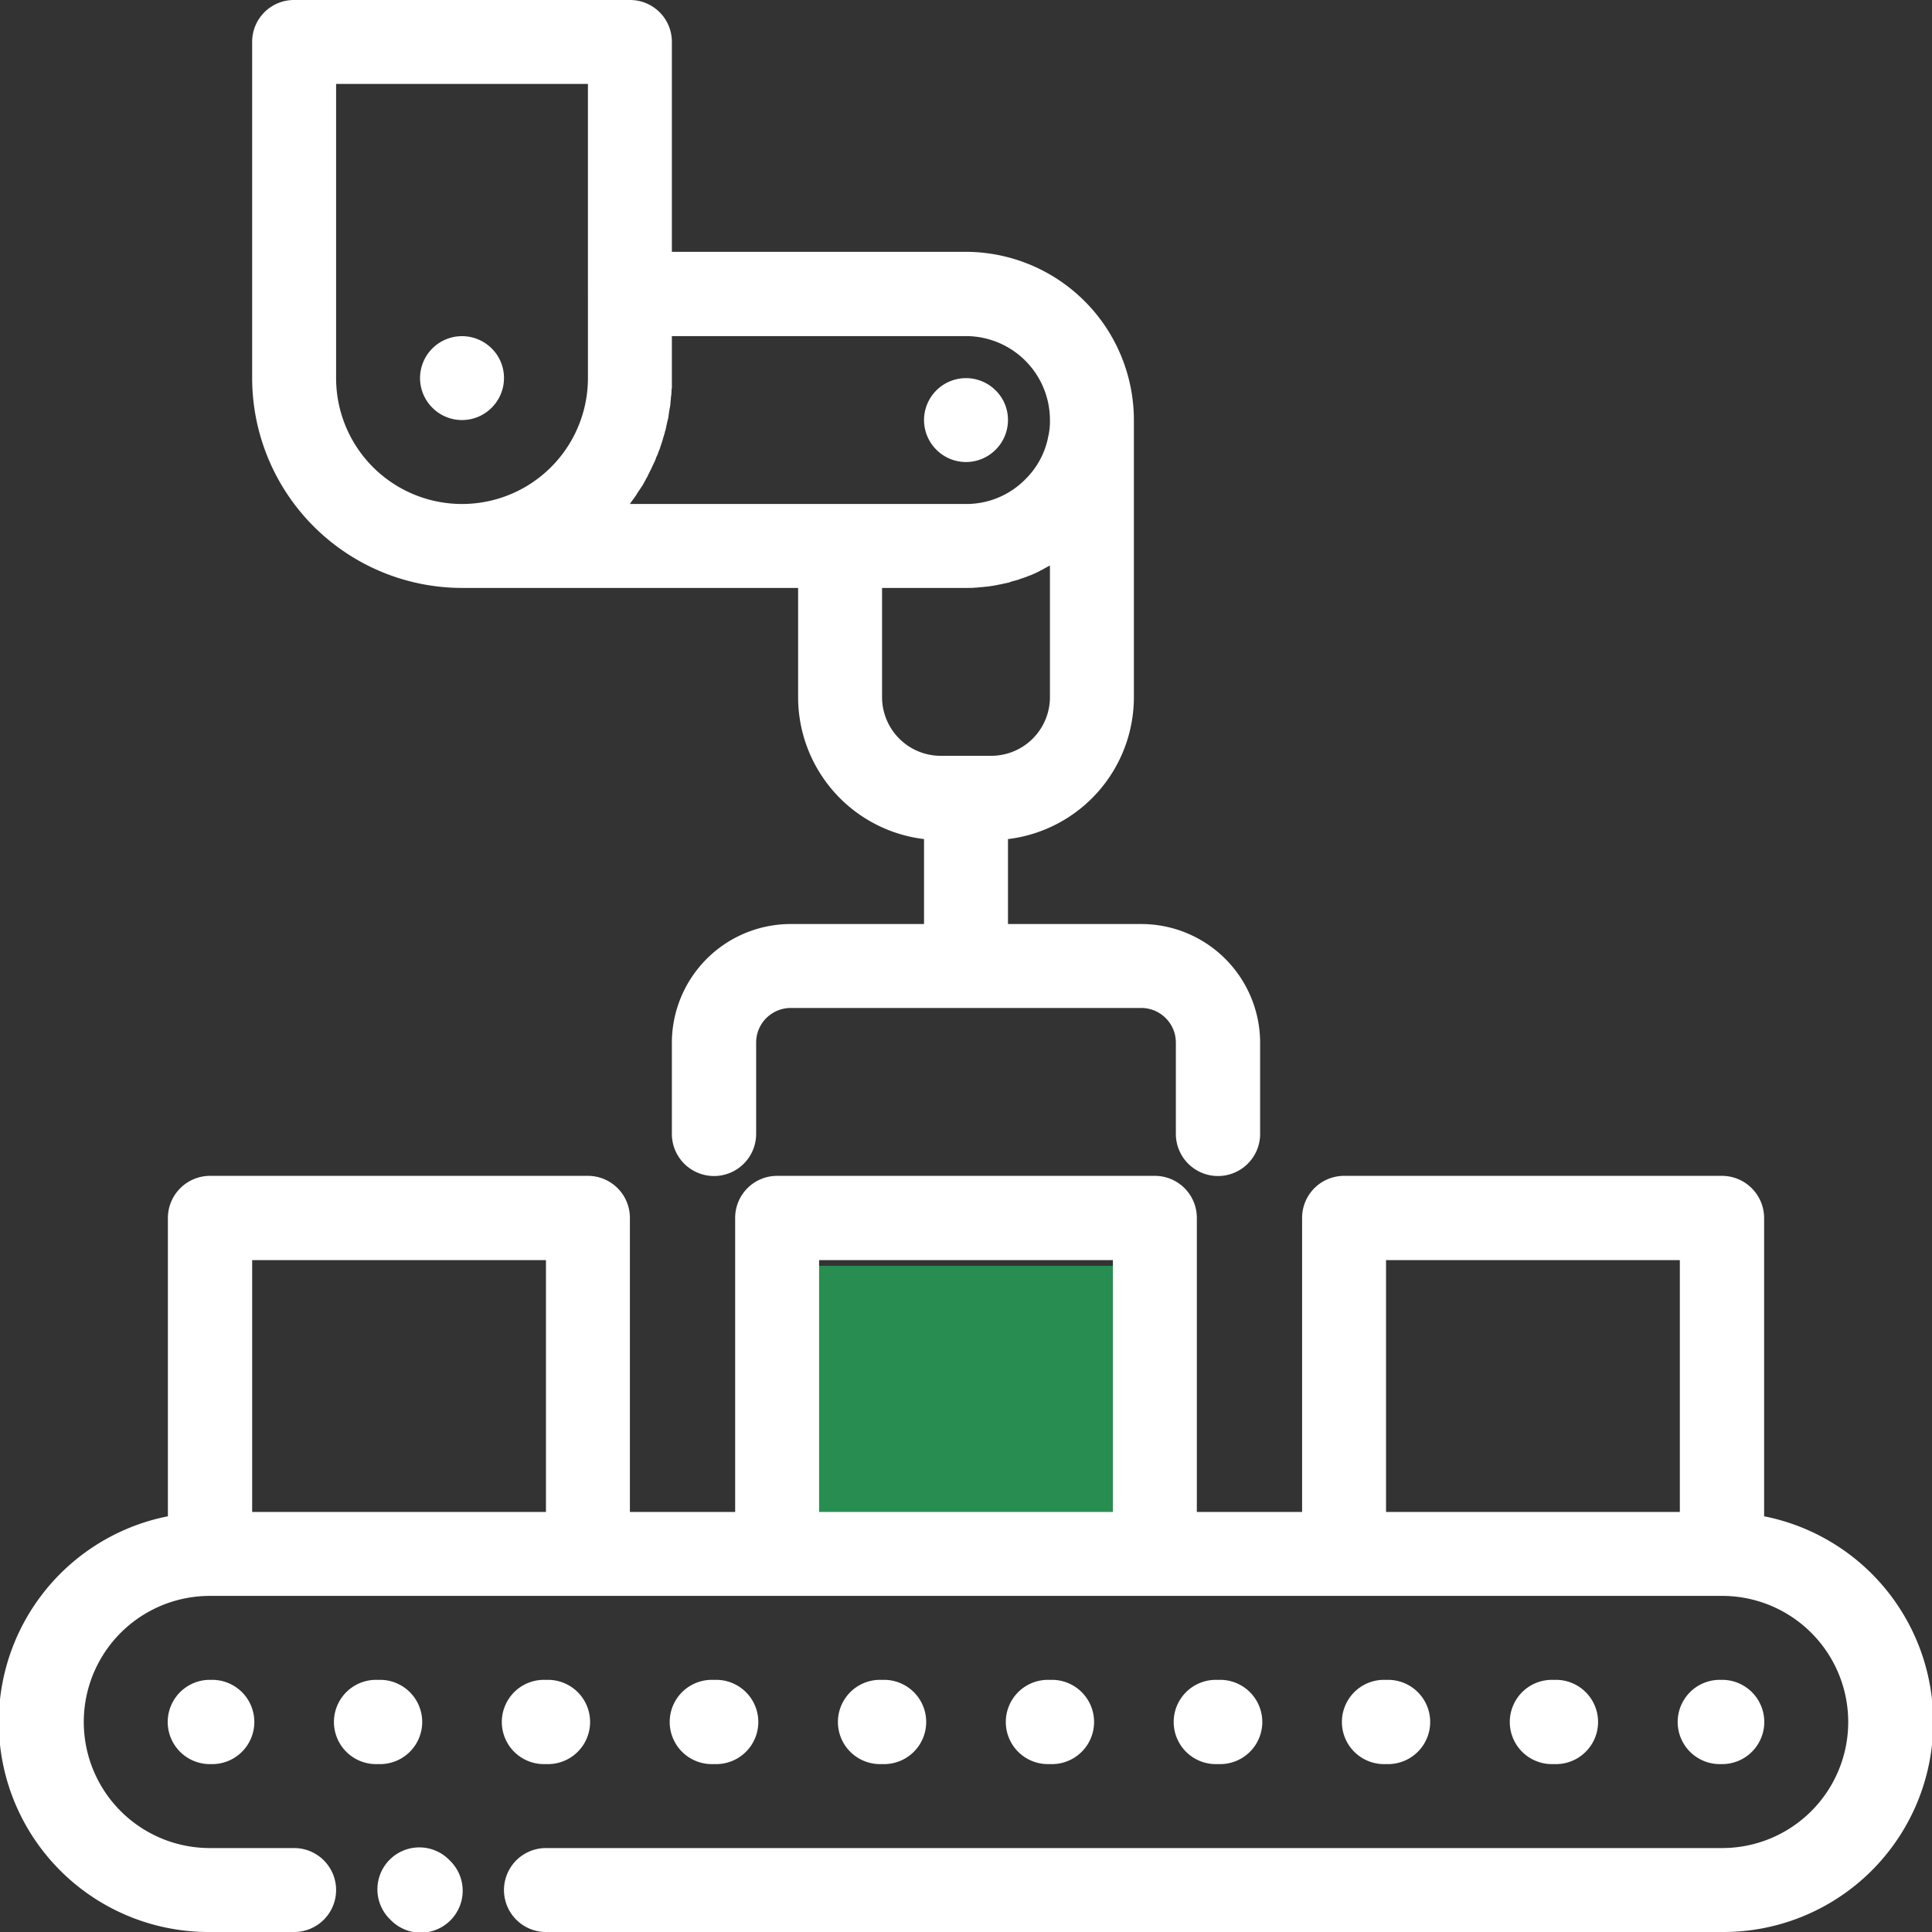 <svg id="组_41" data-name="组 41" xmlns="http://www.w3.org/2000/svg" width="58" height="58" viewBox="0 0 58 58">
  <rect x="0" y="0" width="58" height="58" fill="#333333" stroke="none"/>
  <defs>
    <style>
      .cls-1 {
        fill: #288d51;
      }

      .cls-2 {
        fill: #fff;
        fill-rule: evenodd;
      }
    </style>
  </defs>
  <rect id="矩形_34" data-name="矩形 34" class="cls-1" x="24" y="38" width="10" height="8"/>
  <path id="形状_16" data-name="形状 16" class="cls-2" d="M1077.5,2694.85a1.259,1.259,0,1,0-1.78,1.78A1.259,1.259,0,1,0,1077.5,2694.85Zm39.46-10.33v-8.96a1.268,1.268,0,0,0-1.26-1.26h-11.35a1.261,1.261,0,0,0-1.26,1.26v8.83h-3.16v-8.83a1.261,1.261,0,0,0-1.26-1.26h-11.34a1.261,1.261,0,0,0-1.26,1.26v8.83h-3.16v-8.83a1.261,1.261,0,0,0-1.26-1.26H1070.3a1.268,1.268,0,0,0-1.26,1.26v8.96a6.3,6.3,0,0,0,1.26,12.48h2.53a1.26,1.26,0,1,0,0-2.52h-2.53a3.785,3.785,0,0,1,0-7.57h45.4a3.785,3.785,0,0,1,0,7.57h-35.31a1.26,1.26,0,1,0,0,2.52h35.31A6.3,6.3,0,0,0,1116.96,2684.52Zm-36.57-.13h-8.82v-7.56h8.82v7.56Zm17.02,0h-8.82v-7.56h8.82v7.56Zm17.02,0h-8.82v-7.56h8.82v7.56Zm-44.06,5.04h-0.07a1.265,1.265,0,0,0,0,2.53h0.07A1.265,1.265,0,0,0,1070.37,2689.43Zm5.04,0h-0.12a1.265,1.265,0,0,0,0,2.53h0.12A1.265,1.265,0,0,0,1075.41,2689.43Zm20.17,0h-0.12a1.265,1.265,0,0,0,0,2.53h0.12A1.265,1.265,0,0,0,1095.58,2689.43Zm-5.04,0h-0.12a1.265,1.265,0,0,0,0,2.53h0.12A1.265,1.265,0,0,0,1090.54,2689.43Zm20.17,0h-0.12a1.265,1.265,0,0,0,0,2.53h0.12A1.265,1.265,0,0,0,1110.71,2689.43Zm-30.26,0h-0.12a1.265,1.265,0,0,0,0,2.53h0.12A1.265,1.265,0,0,0,1080.45,2689.43Zm5.05,0h-0.13a1.265,1.265,0,0,0,0,2.53h0.13A1.265,1.265,0,0,0,1085.5,2689.43Zm20.17,0h-0.12a1.265,1.265,0,0,0,0,2.53h0.12A1.265,1.265,0,0,0,1105.67,2689.43Zm-5.04,0h-0.13a1.265,1.265,0,0,0,0,2.53h0.13A1.265,1.265,0,0,0,1100.63,2689.43Zm15.07,0h-0.07a1.265,1.265,0,0,0,0,2.53h0.07A1.265,1.265,0,0,0,1115.7,2689.43Zm-17.44-22.69h-4v-2.55a4.293,4.293,0,0,0,3.78-4.26v-8.32a5.053,5.053,0,0,0-5.04-5.05h-8.83v-6.3a1.255,1.255,0,0,0-1.26-1.26h-10.08a1.255,1.255,0,0,0-1.26,1.26v10.09a6.306,6.306,0,0,0,6.3,6.3h10.09v3.28a4.293,4.293,0,0,0,3.78,4.26v2.55h-4a3.57,3.57,0,0,0-3.57,3.56v2.74a1.265,1.265,0,0,0,2.53,0v-2.74a1.039,1.039,0,0,1,1.04-1.04h10.52a1.039,1.039,0,0,1,1.04,1.04v2.74a1.265,1.265,0,0,0,2.53,0v-2.74A3.57,3.57,0,0,0,1098.26,2666.74Zm-16.61-18.91v2.52a3.78,3.78,0,0,1-7.56,0v-8.83h7.56v6.31h0Zm1.26,6.3a0.01,0.01,0,0,1,.01-0.01,0.147,0.147,0,0,0,.02-0.04c0.05-.06.09-0.12,0.14-0.19a0.558,0.558,0,0,0,.05-0.08c0.03-.05.07-0.1,0.1-0.15l0.06-.09c0.03-.05.06-0.11,0.09-0.16a0.405,0.405,0,0,1,.05-0.09c0.03-.07.07-0.14,0.1-0.21a0.052,0.052,0,0,0,.02-0.04c0.04-.08.08-0.17,0.12-0.25l0.03-.09a0.865,0.865,0,0,0,.07-0.17,0.689,0.689,0,0,0,.04-0.1l0.06-.18c0.01-.03.02-0.06,0.03-0.1,0.02-.07.04-0.13,0.06-0.2a0.185,0.185,0,0,1,.02-0.07c0.02-.1.04-0.19,0.06-0.28,0.01-.02.01-0.05,0.02-0.07,0.01-.07.02-0.15,0.03-0.22,0.01-.03.01-0.07,0.02-0.1a1.225,1.225,0,0,0,.02-0.19,0.41,0.41,0,0,0,.01-0.11,1.355,1.355,0,0,0,.02-0.2,0.277,0.277,0,0,1,.01-0.09v-1.56H1093a2.522,2.522,0,0,1,2.52,2.52,1.989,1.989,0,0,1-.05.49,2.439,2.439,0,0,1-.69,1.29,2.48,2.48,0,0,1-1.78.74h-10.09Zm9.33,7.56a1.763,1.763,0,0,1-1.76-1.76v-3.28H1093c0.1,0,.2,0,0.3-0.01a0.277,0.277,0,0,0,.09-0.01,1.635,1.635,0,0,0,.22-0.02,0.277,0.277,0,0,0,.09-0.01,2.5,2.5,0,0,0,.29-0.05H1094l0.28-.06a0.689,0.689,0,0,0,.08-0.03c0.08-.02.15-0.04,0.22-0.06a0.689,0.689,0,0,1,.08-0.03c0.09-.03.18-0.06,0.27-0.1h0.01c0.09-.04.18-0.08,0.26-0.12a0.3,0.3,0,0,1,.08-0.04c0.06-.04.13-0.07,0.19-0.11a0.257,0.257,0,0,0,.05-0.02v3.95a1.763,1.763,0,0,1-1.76,1.76h-1.52Zm-13.48-12.23a1.26,1.26,0,0,0-2.15.89,1.257,1.257,0,0,0,.37.89,1.255,1.255,0,0,0,1.78,0,1.257,1.257,0,0,0,.37-0.89A1.24,1.24,0,0,0,1078.76,2649.46Zm15.13,1.26a1.26,1.26,0,0,0-2.15.89,1.257,1.257,0,0,0,.37.89,1.255,1.255,0,0,0,1.78,0,1.257,1.257,0,0,0,.37-0.89A1.24,1.24,0,0,0,1093.89,2650.72Z" transform="translate(-1064 -2639)"/>
</svg>
